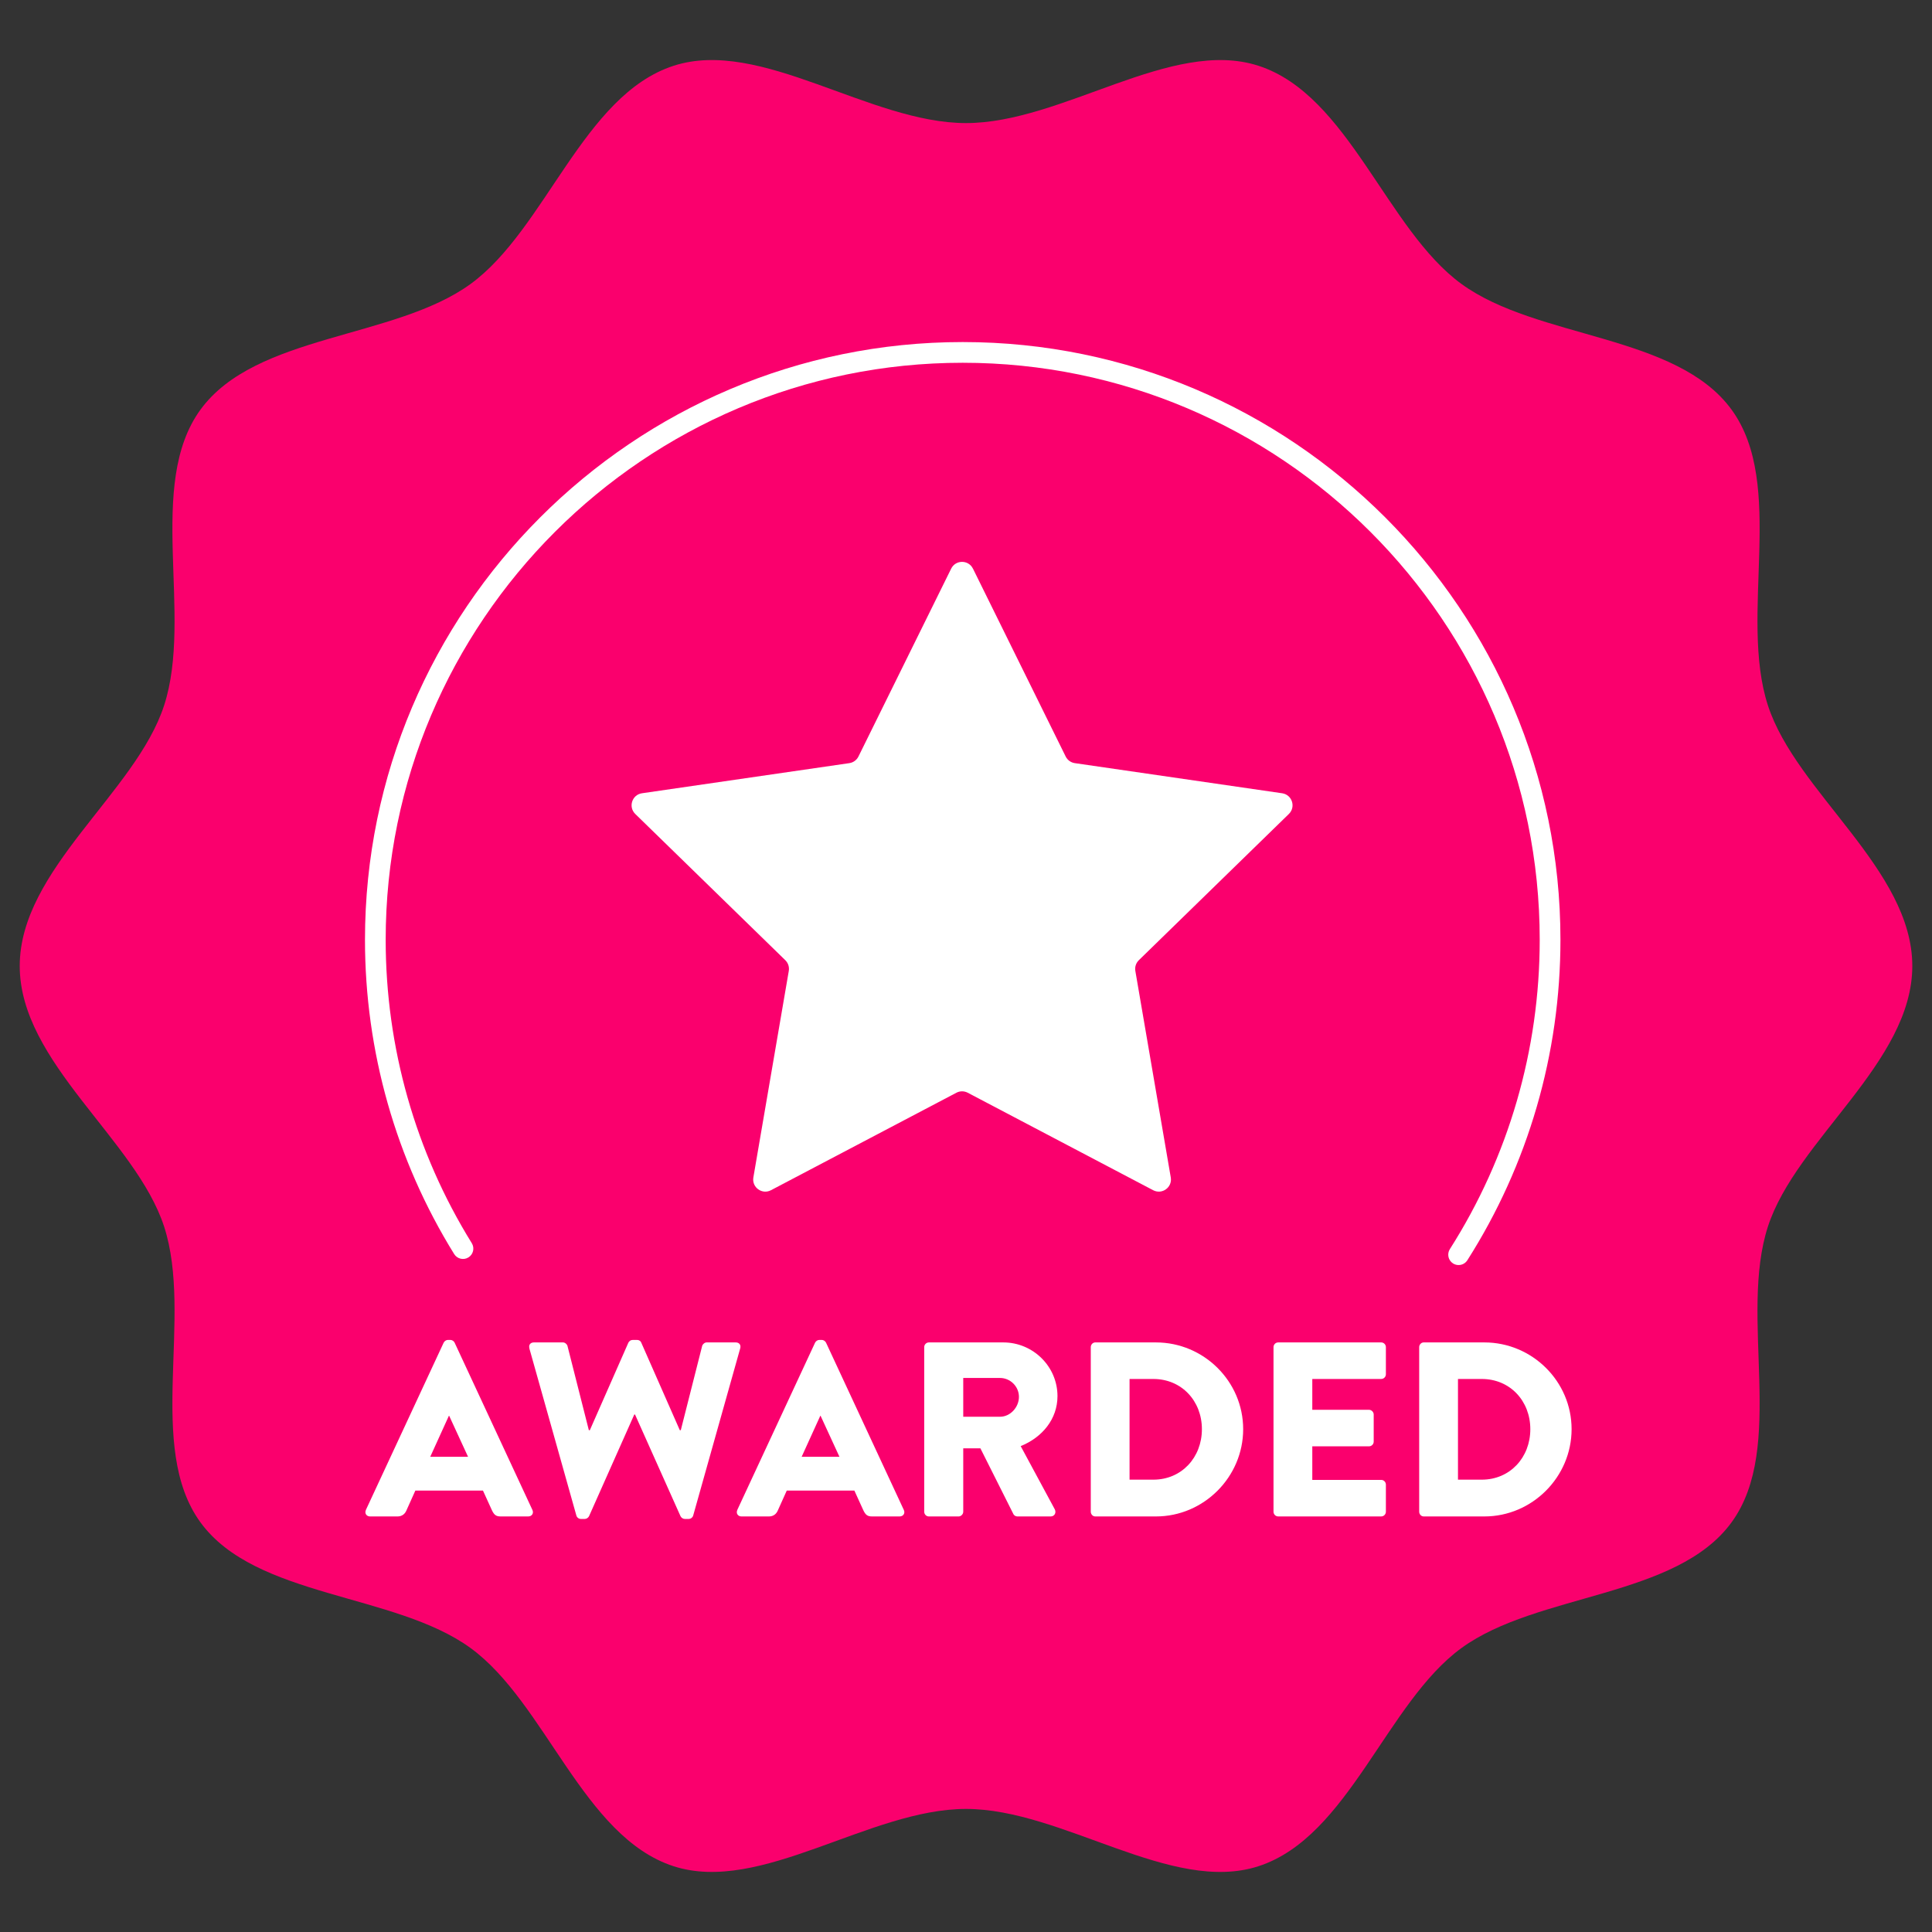 <?xml version="1.0" encoding="UTF-8"?>
<svg id="Livello_1" data-name="Livello 1" xmlns="http://www.w3.org/2000/svg" viewBox="0 0 1080 1080">
  <rect x="0" y="0" width="1080" height="1080" fill="#333333" stroke="none"/>
  <defs>
    <style>
      .cls-1 {
        fill: #fa006d;
      }

      .cls-1, .cls-2 {
        stroke-width: 0px;
      }

      .cls-2 {
        fill: #fff;
      }
    </style>
  </defs>
  <path class="cls-1" d="m1068.99,540c0,53.95-64.91,96.98-80.71,145.66-16.38,50.45,10.27,123.31-20.3,165.3-30.87,42.41-108.6,39.43-151.01,70.3-41.99,30.56-63.01,105.58-113.46,121.96-48.68,15.81-109.56-32.02-163.5-32.02s-114.83,47.82-163.51,32.02c-50.45-16.38-71.47-91.4-113.46-121.96-42.41-30.87-120.15-27.89-151.01-70.3-30.56-41.99-3.91-114.85-20.29-165.3-15.81-48.68-80.71-91.71-80.71-145.66s64.91-96.98,80.71-145.66c16.38-50.45-10.27-123.31,20.3-165.3,30.87-42.41,108.6-39.43,151.01-70.3,41.99-30.56,63.01-105.58,113.46-121.96,48.68-15.81,109.56,32.02,163.5,32.02s114.83-47.82,163.51-32.02c50.45,16.38,71.47,91.4,113.46,121.96,42.41,30.87,120.15,27.89,151.01,70.3,30.56,41.99,3.91,114.85,20.29,165.3,15.81,48.68,80.71,91.71,80.71,145.66Z"/>
  <g>
    <path class="cls-2" d="m204.52,844.09l43.5-93.54c.41-.83,1.39-1.53,2.36-1.53h1.39c.97,0,1.95.7,2.36,1.53l43.5,93.54c.84,1.81-.28,3.61-2.36,3.61h-15.43c-2.5,0-3.61-.83-4.86-3.47l-5-10.98h-37.8l-5,11.12c-.7,1.67-2.22,3.34-5,3.34h-15.28c-2.09,0-3.2-1.81-2.36-3.61Zm57.12-29.74l-10.56-22.93h-.14l-10.43,22.93h21.13Z"/>
    <path class="cls-2" d="m295.96,753.75c-.55-1.95.55-3.33,2.5-3.33h16.26c1.11,0,2.22.97,2.5,1.95l11.95,47.12h.55l21.54-48.92c.42-.83,1.25-1.53,2.36-1.53h2.5c1.25,0,2.09.7,2.36,1.53l21.54,48.92h.55l11.95-47.12c.28-.97,1.39-1.95,2.5-1.95h16.26c1.95,0,3.05,1.39,2.5,3.33l-26.27,93.4c-.28,1.11-1.39,1.95-2.51,1.95h-2.22c-.97,0-1.95-.7-2.36-1.53l-25.43-56.84h-.42l-25.29,56.84c-.42.83-1.39,1.53-2.36,1.53h-2.22c-1.11,0-2.23-.83-2.51-1.95l-26.27-93.4Z"/>
    <path class="cls-2" d="m412.14,844.09l43.5-93.54c.41-.83,1.39-1.53,2.36-1.53h1.39c.97,0,1.95.7,2.36,1.53l43.5,93.54c.84,1.81-.28,3.61-2.36,3.61h-15.43c-2.5,0-3.61-.83-4.86-3.47l-5-10.98h-37.8l-5,11.12c-.7,1.67-2.22,3.34-5,3.34h-15.28c-2.09,0-3.2-1.81-2.36-3.61Zm57.12-29.74l-10.56-22.93h-.14l-10.43,22.93h21.13Z"/>
    <path class="cls-2" d="m516.64,753.06c0-1.39,1.11-2.64,2.64-2.64h41.56c16.68,0,30.3,13.48,30.3,30.02,0,12.79-8.48,23.07-20.57,27.94l19.04,35.3c.97,1.81,0,4.03-2.36,4.03h-18.48c-1.11,0-1.95-.7-2.23-1.25l-18.49-36.83h-9.59v35.44c0,1.39-1.25,2.64-2.64,2.64h-16.54c-1.53,0-2.64-1.25-2.64-2.64v-92.01Zm42.39,38.91c5.7,0,10.56-5.28,10.56-11.12s-4.86-10.56-10.56-10.56h-20.57v21.68h20.57Z"/>
    <path class="cls-2" d="m609.75,753.06c0-1.39,1.11-2.64,2.5-2.64h33.91c26.83,0,48.78,21.82,48.78,48.5s-21.96,48.78-48.78,48.78h-33.91c-1.39,0-2.5-1.25-2.5-2.64v-92.01Zm35.02,74.08c15.71,0,27.1-12.37,27.1-28.21s-11.39-28.07-27.1-28.07h-13.34v56.29h13.34Z"/>
    <path class="cls-2" d="m711.9,753.06c0-1.39,1.11-2.64,2.64-2.64h57.54c1.53,0,2.64,1.25,2.64,2.64v15.15c0,1.39-1.11,2.64-2.64,2.64h-38.5v17.23h31.69c1.39,0,2.64,1.25,2.64,2.64v15.15c0,1.53-1.26,2.64-2.64,2.64h-31.69v18.76h38.5c1.53,0,2.64,1.25,2.64,2.64v15.15c0,1.39-1.11,2.64-2.64,2.64h-57.54c-1.53,0-2.64-1.25-2.64-2.64v-92.01Z"/>
    <path class="cls-2" d="m793.34,753.06c0-1.39,1.11-2.64,2.5-2.64h33.91c26.83,0,48.78,21.82,48.78,48.5s-21.96,48.78-48.78,48.78h-33.91c-1.39,0-2.5-1.25-2.5-2.64v-92.01Zm35.02,74.08c15.71,0,27.1-12.37,27.1-28.21s-11.39-28.07-27.1-28.07h-13.34v56.29h13.34Z"/>
  </g>
  <path class="cls-2" d="m543.89,317.87l51.83,105.02c.99,2,2.9,3.39,5.11,3.71l115.9,16.84c5.56.81,7.78,7.64,3.76,11.57l-83.87,81.75c-1.6,1.56-2.33,3.8-1.95,6l19.8,115.43c.95,5.54-4.86,9.76-9.84,7.15l-103.67-54.5c-1.98-1.04-4.34-1.04-6.31,0l-103.67,54.5c-4.98,2.62-10.79-1.61-9.84-7.15l19.8-115.43c.38-2.2-.35-4.44-1.95-6l-83.87-81.75c-4.02-3.92-1.8-10.76,3.76-11.57l115.9-16.84c2.21-.32,4.12-1.71,5.11-3.71l51.83-105.02c2.49-5.04,9.67-5.04,12.16,0Z"/>
  <path class="cls-2" d="m815.36,707.17c-1.06,0-2.14-.29-3.1-.9-2.7-1.72-3.49-5.3-1.78-8,32.86-51.63,50.23-111.43,50.23-172.93,0-177.86-144.7-322.55-322.56-322.55s-322.55,144.7-322.55,322.55c0,60.11,16.64,118.75,48.13,169.59,1.69,2.72.85,6.29-1.87,7.97-2.72,1.69-6.29.84-7.97-1.87-32.62-52.67-49.86-113.42-49.86-175.69,0-184.24,149.89-334.13,334.13-334.13s334.14,149.89,334.14,334.13c0,63.71-18,125.66-52.04,179.15-1.11,1.73-2.98,2.68-4.89,2.68Z"/>
</svg>